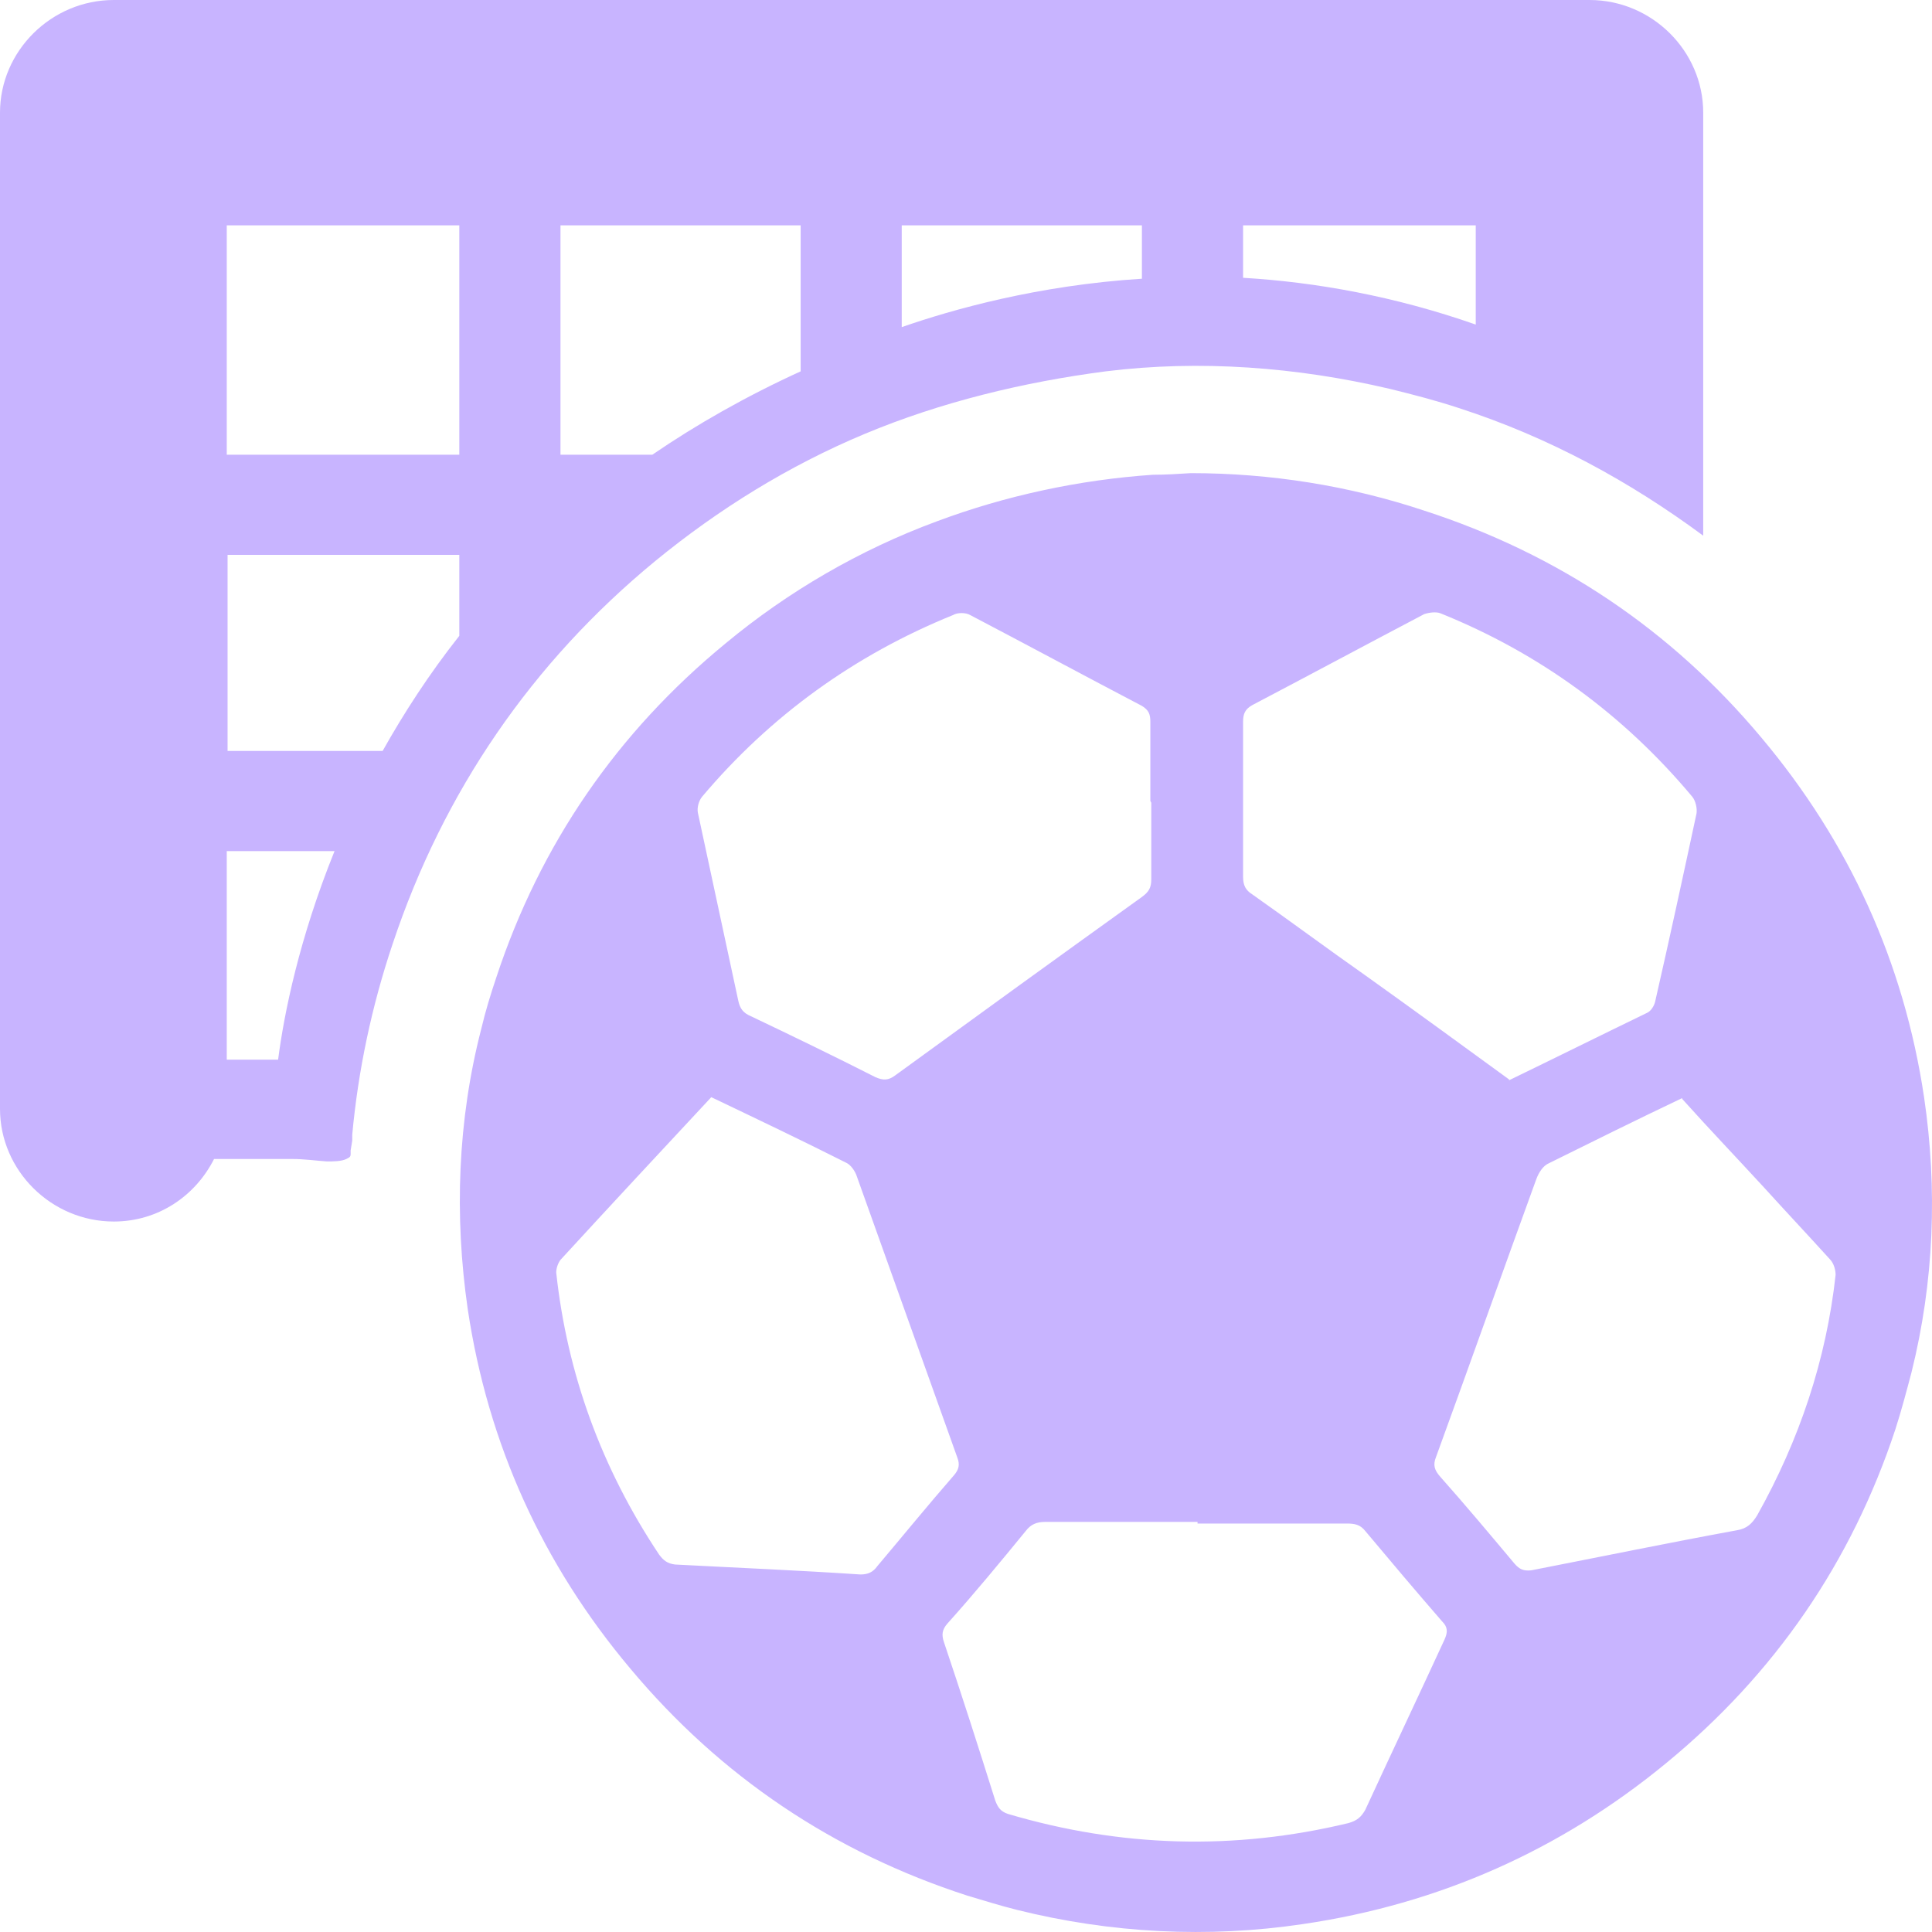 <svg width="19" height="19" viewBox="0 0 19 19" fill="none" xmlns="http://www.w3.org/2000/svg">
    <path d="M11.338 4.669C11.463 4.669 11.587 4.661 11.711 4.653C12.49 4.653 13.269 4.776 14.007 5.022C15.325 5.449 16.436 6.195 17.322 7.254C18.184 8.28 18.723 9.461 18.922 10.79C19.055 11.693 19.021 12.604 18.798 13.498C18.748 13.687 18.698 13.876 18.64 14.056C18.209 15.361 17.455 16.461 16.386 17.339C15.35 18.192 14.156 18.725 12.814 18.922C11.877 19.062 10.924 19.012 10.004 18.783C9.838 18.742 9.681 18.692 9.515 18.643C8.197 18.217 7.086 17.47 6.2 16.411C5.338 15.386 4.799 14.204 4.6 12.875C4.467 11.956 4.5 11.02 4.733 10.118C4.774 9.945 4.824 9.781 4.882 9.609C5.313 8.304 6.067 7.205 7.136 6.327C7.749 5.818 8.454 5.408 9.208 5.129C9.888 4.874 10.617 4.718 11.338 4.669ZM11.313 7.877C11.313 7.615 11.313 7.352 11.313 7.098C11.313 7.024 11.297 6.983 11.23 6.942C10.667 6.647 10.103 6.343 9.54 6.048C9.498 6.023 9.415 6.023 9.374 6.048C8.404 6.441 7.575 7.04 6.904 7.836C6.871 7.877 6.854 7.943 6.863 7.992C6.995 8.608 7.128 9.223 7.26 9.839C7.277 9.921 7.31 9.962 7.385 9.994C7.799 10.191 8.205 10.388 8.611 10.594C8.686 10.626 8.736 10.626 8.802 10.577C9.614 9.986 10.418 9.404 11.23 8.821C11.297 8.772 11.322 8.731 11.322 8.649C11.322 8.394 11.322 8.148 11.322 7.894L11.313 7.877ZM14.836 10.626C15.292 10.405 15.739 10.183 16.195 9.962C16.237 9.945 16.27 9.888 16.278 9.847C16.419 9.231 16.552 8.616 16.684 8.001C16.692 7.951 16.676 7.877 16.643 7.836C15.971 7.032 15.143 6.425 14.165 6.031C14.123 6.015 14.057 6.023 14.007 6.039C13.444 6.335 12.88 6.638 12.316 6.934C12.242 6.975 12.225 7.024 12.225 7.098C12.225 7.607 12.225 8.115 12.225 8.624C12.225 8.706 12.25 8.755 12.316 8.796C12.689 9.059 13.054 9.33 13.427 9.592C13.899 9.929 14.372 10.274 14.844 10.618L14.836 10.626ZM6.995 10.79C6.49 11.332 6.001 11.857 5.512 12.39C5.487 12.423 5.47 12.473 5.47 12.514C5.578 13.515 5.918 14.442 6.481 15.287C6.523 15.345 6.564 15.377 6.639 15.386C7.244 15.418 7.849 15.443 8.462 15.484C8.537 15.484 8.587 15.46 8.628 15.402C8.877 15.107 9.125 14.803 9.382 14.508C9.432 14.45 9.44 14.401 9.415 14.335C9.084 13.408 8.752 12.481 8.421 11.554C8.404 11.512 8.371 11.463 8.33 11.439C7.89 11.217 7.443 11.004 6.995 10.79ZM11.777 14.967C11.28 14.967 10.783 14.967 10.277 14.967C10.194 14.967 10.136 14.992 10.087 15.057C9.838 15.361 9.581 15.673 9.316 15.968C9.266 16.026 9.258 16.075 9.283 16.149C9.457 16.666 9.623 17.183 9.788 17.708C9.813 17.773 9.838 17.814 9.913 17.839C11.023 18.167 12.134 18.2 13.261 17.929C13.344 17.905 13.385 17.872 13.427 17.798C13.684 17.24 13.949 16.682 14.206 16.124C14.239 16.05 14.239 16.001 14.181 15.944C13.924 15.648 13.675 15.353 13.427 15.057C13.377 14.992 13.319 14.983 13.245 14.983C12.755 14.983 12.267 14.983 11.777 14.983V14.967ZM16.543 10.799C16.096 11.012 15.665 11.225 15.234 11.439C15.176 11.463 15.134 11.529 15.109 11.595C14.778 12.505 14.455 13.416 14.123 14.327C14.09 14.409 14.107 14.458 14.165 14.524C14.413 14.803 14.653 15.09 14.894 15.377C14.944 15.435 14.985 15.451 15.06 15.443C15.731 15.312 16.411 15.172 17.082 15.049C17.181 15.033 17.231 14.983 17.281 14.902C17.695 14.163 17.96 13.375 18.052 12.538C18.052 12.489 18.035 12.423 17.994 12.382C17.778 12.144 17.563 11.915 17.347 11.677C17.082 11.389 16.808 11.102 16.543 10.807V10.799ZM3.448 11.316L3.464 11.217V11.16C3.522 10.528 3.655 9.896 3.862 9.281C4.36 7.787 5.23 6.515 6.448 5.514C7.07 5.005 7.758 4.579 8.504 4.267C9.25 3.955 10.062 3.758 10.874 3.652C11.802 3.537 12.755 3.61 13.667 3.824C13.899 3.881 14.123 3.939 14.347 4.013C15.234 4.3 16.029 4.735 16.75 5.268V1.108C16.75 0.501 16.245 0 15.632 0H1.119C0.506 0 0 0.501 0 1.108V10.905C0 11.512 0.506 12.013 1.119 12.013C1.558 12.013 1.923 11.759 2.105 11.398H2.876C2.992 11.398 3.1 11.414 3.216 11.422C3.274 11.422 3.357 11.422 3.406 11.398C3.456 11.373 3.448 11.373 3.448 11.307V11.316ZM12.225 2.216H14.513V3.192C13.717 2.913 12.938 2.774 12.225 2.732V2.216ZM8.868 2.216H11.23V2.741C10.203 2.806 9.366 3.044 8.868 3.217V2.216ZM5.512 2.216H7.874V3.652C7.335 3.898 6.846 4.177 6.415 4.472H5.512V2.216ZM2.23 2.216H4.517V4.472H2.23V2.216ZM2.23 5.457H4.517V6.253C4.219 6.63 3.97 7.016 3.763 7.385H2.238V5.457H2.23ZM2.727 10.421H2.23V8.37H3.29C2.942 9.231 2.793 9.97 2.735 10.421H2.727Z" fill="#C8B4FF"></path>
</svg>